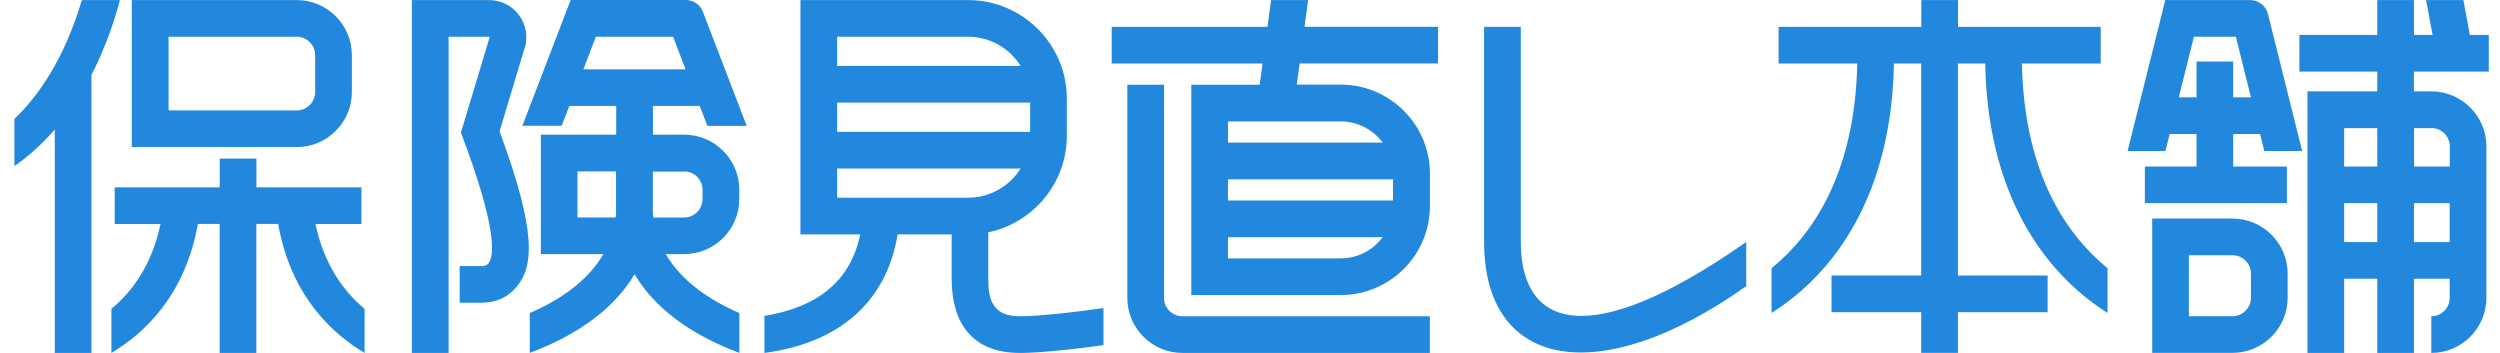 <svg width="170" height="24" viewBox="0 0 170 24" fill="none" xmlns="http://www.w3.org/2000/svg">
<path d="M137.5 4.322H142.847V1.829H133.144V0.005H130.648V1.829H120.945V4.322H126.292C126.14 11.829 123.238 15.979 120.467 18.239V21.282C121.108 20.875 121.779 20.388 122.445 19.809C125.276 17.345 128.63 12.673 128.788 4.322H130.643V18.737H124.544V21.231H130.643V23.994H133.139V21.231H139.239V18.737H133.139V4.322H134.994C135.152 12.673 138.507 17.345 141.338 19.809C142.009 20.393 142.675 20.875 143.315 21.282V18.239C140.545 15.979 137.642 11.829 137.49 4.322H137.5ZM88.953 0.005H86.432L86.188 1.829H75.595V4.322H85.853L85.659 5.76H81.009V20.063H91.18C94.514 20.063 97.233 17.351 97.233 14.014V11.804C97.233 8.472 94.519 5.755 91.18 5.755H88.181L88.374 4.317H97.787V1.823H88.709L88.953 0V0.005ZM91.174 17.569H83.499V16.131H94.021C93.37 17.005 92.338 17.569 91.169 17.569H91.174ZM94.727 13.633H83.499V12.195H94.727V13.633ZM91.174 8.259C92.344 8.259 93.375 8.828 94.026 9.696H83.504V8.259H91.18H91.174ZM79.153 20.256V5.76H76.658V20.256C76.658 22.318 78.34 23.999 80.404 23.999H97.228V21.505H80.404C79.718 21.505 79.153 20.947 79.153 20.256ZM167.515 0.005H164.973L165.416 2.377H164.15V0.005H161.654V2.377H156.358V4.871H161.654V6.212H156.907V23.999H159.402V18.956H161.654V23.999H164.15V18.956H166.58V20.256C166.58 20.942 166.02 21.505 165.329 21.505V23.999C167.393 23.999 169.075 22.318 169.075 20.256V9.955C169.075 7.893 167.393 6.212 165.329 6.212H164.145V4.871H169.238V2.377H167.952L167.51 0.005H167.515ZM161.654 16.462H159.402V13.815H161.654V16.462ZM161.654 11.322H159.402V8.711H161.654V11.322ZM166.58 16.462H164.15V13.815H166.58V16.462ZM165.334 8.706C166.02 8.706 166.585 9.264 166.585 9.955V11.322H164.155V8.711H165.339L165.334 8.706ZM151.814 14.862H146.35V23.994H151.814C153.877 23.994 155.56 22.313 155.56 20.251V18.605C155.56 16.543 153.877 14.862 151.814 14.862ZM153.064 20.251C153.064 20.936 152.505 21.5 151.814 21.5H148.845V17.356H151.814C152.5 17.356 153.064 17.914 153.064 18.605V20.251ZM153.013 0.005H149.811H147.239L144.677 10.27H147.249L147.539 9.112H149.364V11.322H145.851V13.815H155.509V11.322H151.859V9.112H153.684L153.974 10.27H156.546L154.223 0.95C154.086 0.396 153.583 0.005 153.013 0.005ZM151.859 6.618V4.185H149.364V6.618H148.159L149.186 2.499H152.037L153.064 6.618H151.859ZM5.568 0.005C4.379 3.987 2.64 6.501 0.978 8.091V11.296C1.863 10.681 2.803 9.869 3.723 8.812V23.999H6.219V5.094C6.956 3.662 7.627 1.981 8.16 0.005H5.563H5.568ZM8.963 10.001H20.181C22.245 10.001 23.927 8.32 23.927 6.258V3.748C23.927 1.686 22.245 0.005 20.181 0.005H8.963V10.001ZM11.464 2.499H20.181C20.868 2.499 21.432 3.058 21.432 3.748V6.258C21.432 6.943 20.873 7.507 20.181 7.507H11.464V2.499ZM21.462 15.232H24.578V12.739H17.437V10.783H14.941V12.739H7.799V15.232H10.915C10.32 18.072 8.933 19.88 7.576 21.002V23.999C9.761 22.704 12.593 20.119 13.452 15.227H14.936V23.999H17.431V15.227H18.916C19.77 20.114 22.606 22.704 24.792 23.999V21.002C23.44 19.875 22.047 18.072 21.452 15.232H21.462ZM47.583 7.207L48.102 8.558H50.776L47.797 0.803C47.614 0.32 47.146 0 46.633 0H38.805L35.522 8.553H38.195L38.714 7.202H41.901V9.158H36.777V17.279H41.032C39.939 19.159 38.002 20.433 36.025 21.287V23.994C38.683 23.004 41.545 21.353 43.151 18.651C44.752 21.353 47.614 22.998 50.277 23.994V21.287C48.3 20.428 46.364 19.154 45.271 17.279H46.526C48.59 17.279 50.272 15.598 50.272 13.536V12.901C50.272 10.839 48.59 9.158 46.526 9.158H44.401V7.202H47.589L47.583 7.207ZM41.896 14.496V14.521C41.886 14.613 41.87 14.699 41.86 14.786H39.268V11.657H41.891V14.491L41.896 14.496ZM46.521 11.657C47.207 11.657 47.772 12.215 47.772 12.906V13.541C47.772 14.227 47.212 14.791 46.521 14.791H44.432C44.422 14.704 44.407 14.618 44.396 14.527V14.501V11.667H46.521V11.657ZM39.669 4.713L40.518 2.499H45.769L46.618 4.713H39.664H39.669ZM35.684 3.271C35.908 2.524 35.776 1.712 35.328 1.077C34.856 0.401 34.083 0.005 33.255 0.005H28.009V23.999H30.505V2.499H33.255C33.255 2.499 33.28 2.504 33.285 2.514C33.295 2.524 33.295 2.54 33.29 2.55L31.343 9.016C33.88 15.695 33.595 17.467 33.199 17.93C33.072 18.077 32.914 18.092 32.812 18.092C32.772 18.092 31.257 18.092 31.257 18.092V20.586H32.706C33.758 20.586 34.52 20.21 35.09 19.55C36.294 18.143 36.523 15.847 33.971 8.929L35.674 3.271H35.684ZM103.414 16.446V1.829H100.918V16.446C100.918 25.061 108.685 26.564 118.744 19.463V16.456C107.73 24.162 103.414 22.074 103.414 16.446ZM69.338 21.505C67.427 21.505 67.203 20.266 67.203 18.966V15.796C70.248 15.161 72.546 12.459 72.546 9.229V6.715C72.546 3.017 69.531 0.005 65.831 0.005H54.43V15.938H58.496C57.78 19.397 55.233 20.952 51.98 21.48V23.999C57.709 23.232 60.387 19.941 61.038 15.938H64.713V18.966C64.713 21.947 66.1 23.999 69.348 23.999C69.348 23.999 70.894 24.045 75.036 23.471V20.952C70.802 21.546 69.348 21.505 69.348 21.505H69.338ZM56.926 2.499H65.831C67.336 2.499 68.657 3.291 69.404 4.485H56.926V2.499ZM56.926 6.979H70.05V8.965H56.926V6.979ZM65.831 13.445H56.926V11.459H69.404C68.657 12.647 67.336 13.445 65.831 13.445Z" fill="#2288DD"/>
</svg>
